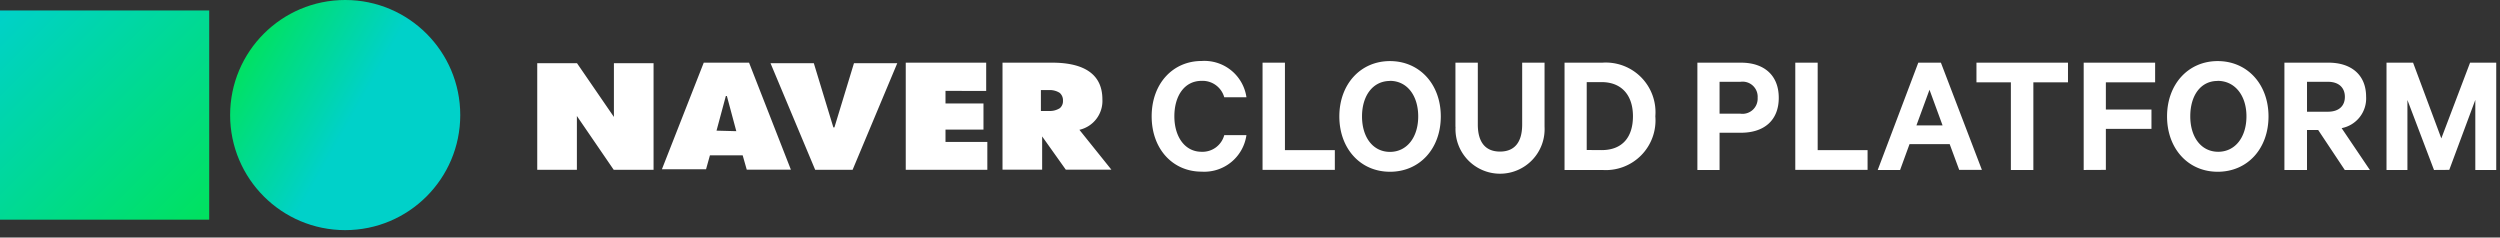 <svg xmlns="http://www.w3.org/2000/svg" width="200" height="19" viewBox="0 0 200 19">
    <rect x="0" y="0" width="200" height="19" fill="#333333" stroke="none"/>
    <defs>
        <linearGradient id="a" x1="56.707%" x2="8.308%" y1="44.372%" y2="17.013%">
            <stop offset="0%" stop-color="#00D1C9"/>
            <stop offset="100%" stop-color="#00E25E"/>
        </linearGradient>
        <linearGradient id="b" x1="0%" y1="0%" y2="100%">
            <stop offset="0%" stop-color="#00D1C9"/>
            <stop offset="100%" stop-color="#00E25E"/>
        </linearGradient>
    </defs>
    <g fill="none" fill-rule="evenodd">
        <path fill="#FFF" fill-rule="nonzero" d="M49.113 5.054v4.302l-2.954-4.302h-3.18v8.528h3.172V9.28l2.945 4.302h3.189V5.054zM86.351 10.385a2.368 2.368 0 0 0 1.841-2.435c0-2.193-1.732-2.937-4.025-2.937h-3.966v8.56h3.171v-2.66l1.892 2.66h3.648l-2.56-3.188zm-1.564-1.732c-.25.157-.542.236-.837.226h-.678V7.205h.67c.295-.01.586.068.836.226.178.158.274.39.26.628a.728.728 0 0 1-.251.594zM72.46 5.013h6.435v2.259H75.64v1.004h3.038v2.092H75.64v.988h3.347v2.226H72.46zM59.925 5.013H56.3l-3.347 8.527h3.531l.31-1.113h2.62l.326 1.146h3.531l-3.347-8.56zm-2.603 5.439l.745-2.77h.084l.753 2.812-1.582-.042zM68.318 5.054l-1.565 5.138h-.084l-1.564-5.138H61.64l3.573 8.528h2.996l3.573-8.528zM96.126 4.879a3.397 3.397 0 0 1 3.59 2.903H97.94a1.8 1.8 0 0 0-1.815-1.313c-1.373 0-2.176 1.205-2.176 2.836 0 1.632.837 2.837 2.176 2.837a1.8 1.8 0 0 0 1.815-1.33h1.774a3.406 3.406 0 0 1-3.59 2.92c-2.292 0-3.991-1.799-3.991-4.427 0-2.627 1.707-4.426 3.992-4.426zM101.004 5.013h1.791v6.995h3.992v1.582h-5.783zM111.197 13.74c-2.385 0-4.05-1.874-4.05-4.426s1.673-4.427 4.05-4.427c2.376 0 4.067 1.858 4.067 4.427 0 2.569-1.682 4.427-4.067 4.427zm0-7.263c-1.356 0-2.235 1.163-2.235 2.837 0 1.673.879 2.837 2.235 2.837 1.355 0 2.26-1.164 2.26-2.837 0-1.674-.896-2.845-2.26-2.845v.008zM116.435 10.142v-5.13h1.79v4.946c0 1.465.645 2.168 1.775 2.168s1.774-.703 1.774-2.168V5.013h1.79v5.13a3.565 3.565 0 1 1-7.12 0h-.009zM125.163 5.013h3.03a3.975 3.975 0 0 1 4.234 4.292 3.975 3.975 0 0 1-4.235 4.293h-3.029V5.013zm2.963 6.995c1.673 0 2.51-1.046 2.51-2.71 0-1.666-.895-2.729-2.51-2.729h-1.189V12l1.189.008zM137.565 10.62v2.978h-1.774V5.013h3.49c1.815 0 3.02.979 3.02 2.811 0 1.833-1.205 2.795-3.02 2.795h-1.716zm1.673-4.076h-1.673v2.552h1.673a1.213 1.213 0 0 0 1.373-1.272 1.205 1.205 0 0 0-1.373-1.28zM143.623 5.013h1.791v6.995h3.992v1.582h-5.783zM155.272 5.013l3.28 8.577h-1.816l-.761-2.059h-3.213l-.754 2.067h-1.79l3.246-8.585h1.808zm-1.958 5.02h2.092L154.36 7.18l-1.046 2.853zM158.117 5.013h7.322v1.573h-2.77v7.012h-1.799V6.586h-2.753zM166.695 13.598V5.013h5.715v1.573h-3.941v2.176h3.648v1.548h-3.648v3.28zM177.414 13.74c-2.385 0-4.05-1.874-4.05-4.426s1.674-4.427 4.05-4.427c2.377 0 4.067 1.858 4.067 4.427 0 2.569-1.673 4.427-4.067 4.427zm0-7.263c-1.355-.008-2.192 1.155-2.192 2.828 0 1.674.878 2.837 2.234 2.837 1.356 0 2.26-1.163 2.26-2.837 0-1.673-.93-2.836-2.302-2.836v.008zM184.56 10.402v3.196h-1.807V5.013h3.532c1.799 0 3.004.962 3.004 2.728a2.418 2.418 0 0 1-1.958 2.51l2.259 3.347h-2.008l-2.126-3.196h-.895zm0-1.465h1.674c.896 0 1.356-.477 1.356-1.188s-.46-1.205-1.356-1.205h-1.673v2.393zM194.72 13.598L192.594 8v5.598h-1.673V5.013h2.125l2.26 6.058 2.3-6.058h2.093v8.585h-1.674V7.992l-2.084 5.598z"/>
        <circle cx="27.615" cy="9.205" r="9.205" fill="url(#a)"/>
        <path fill="url(#b)" d="M0 .837h16.736v16.736H0z"/>
    </g>
</svg>
